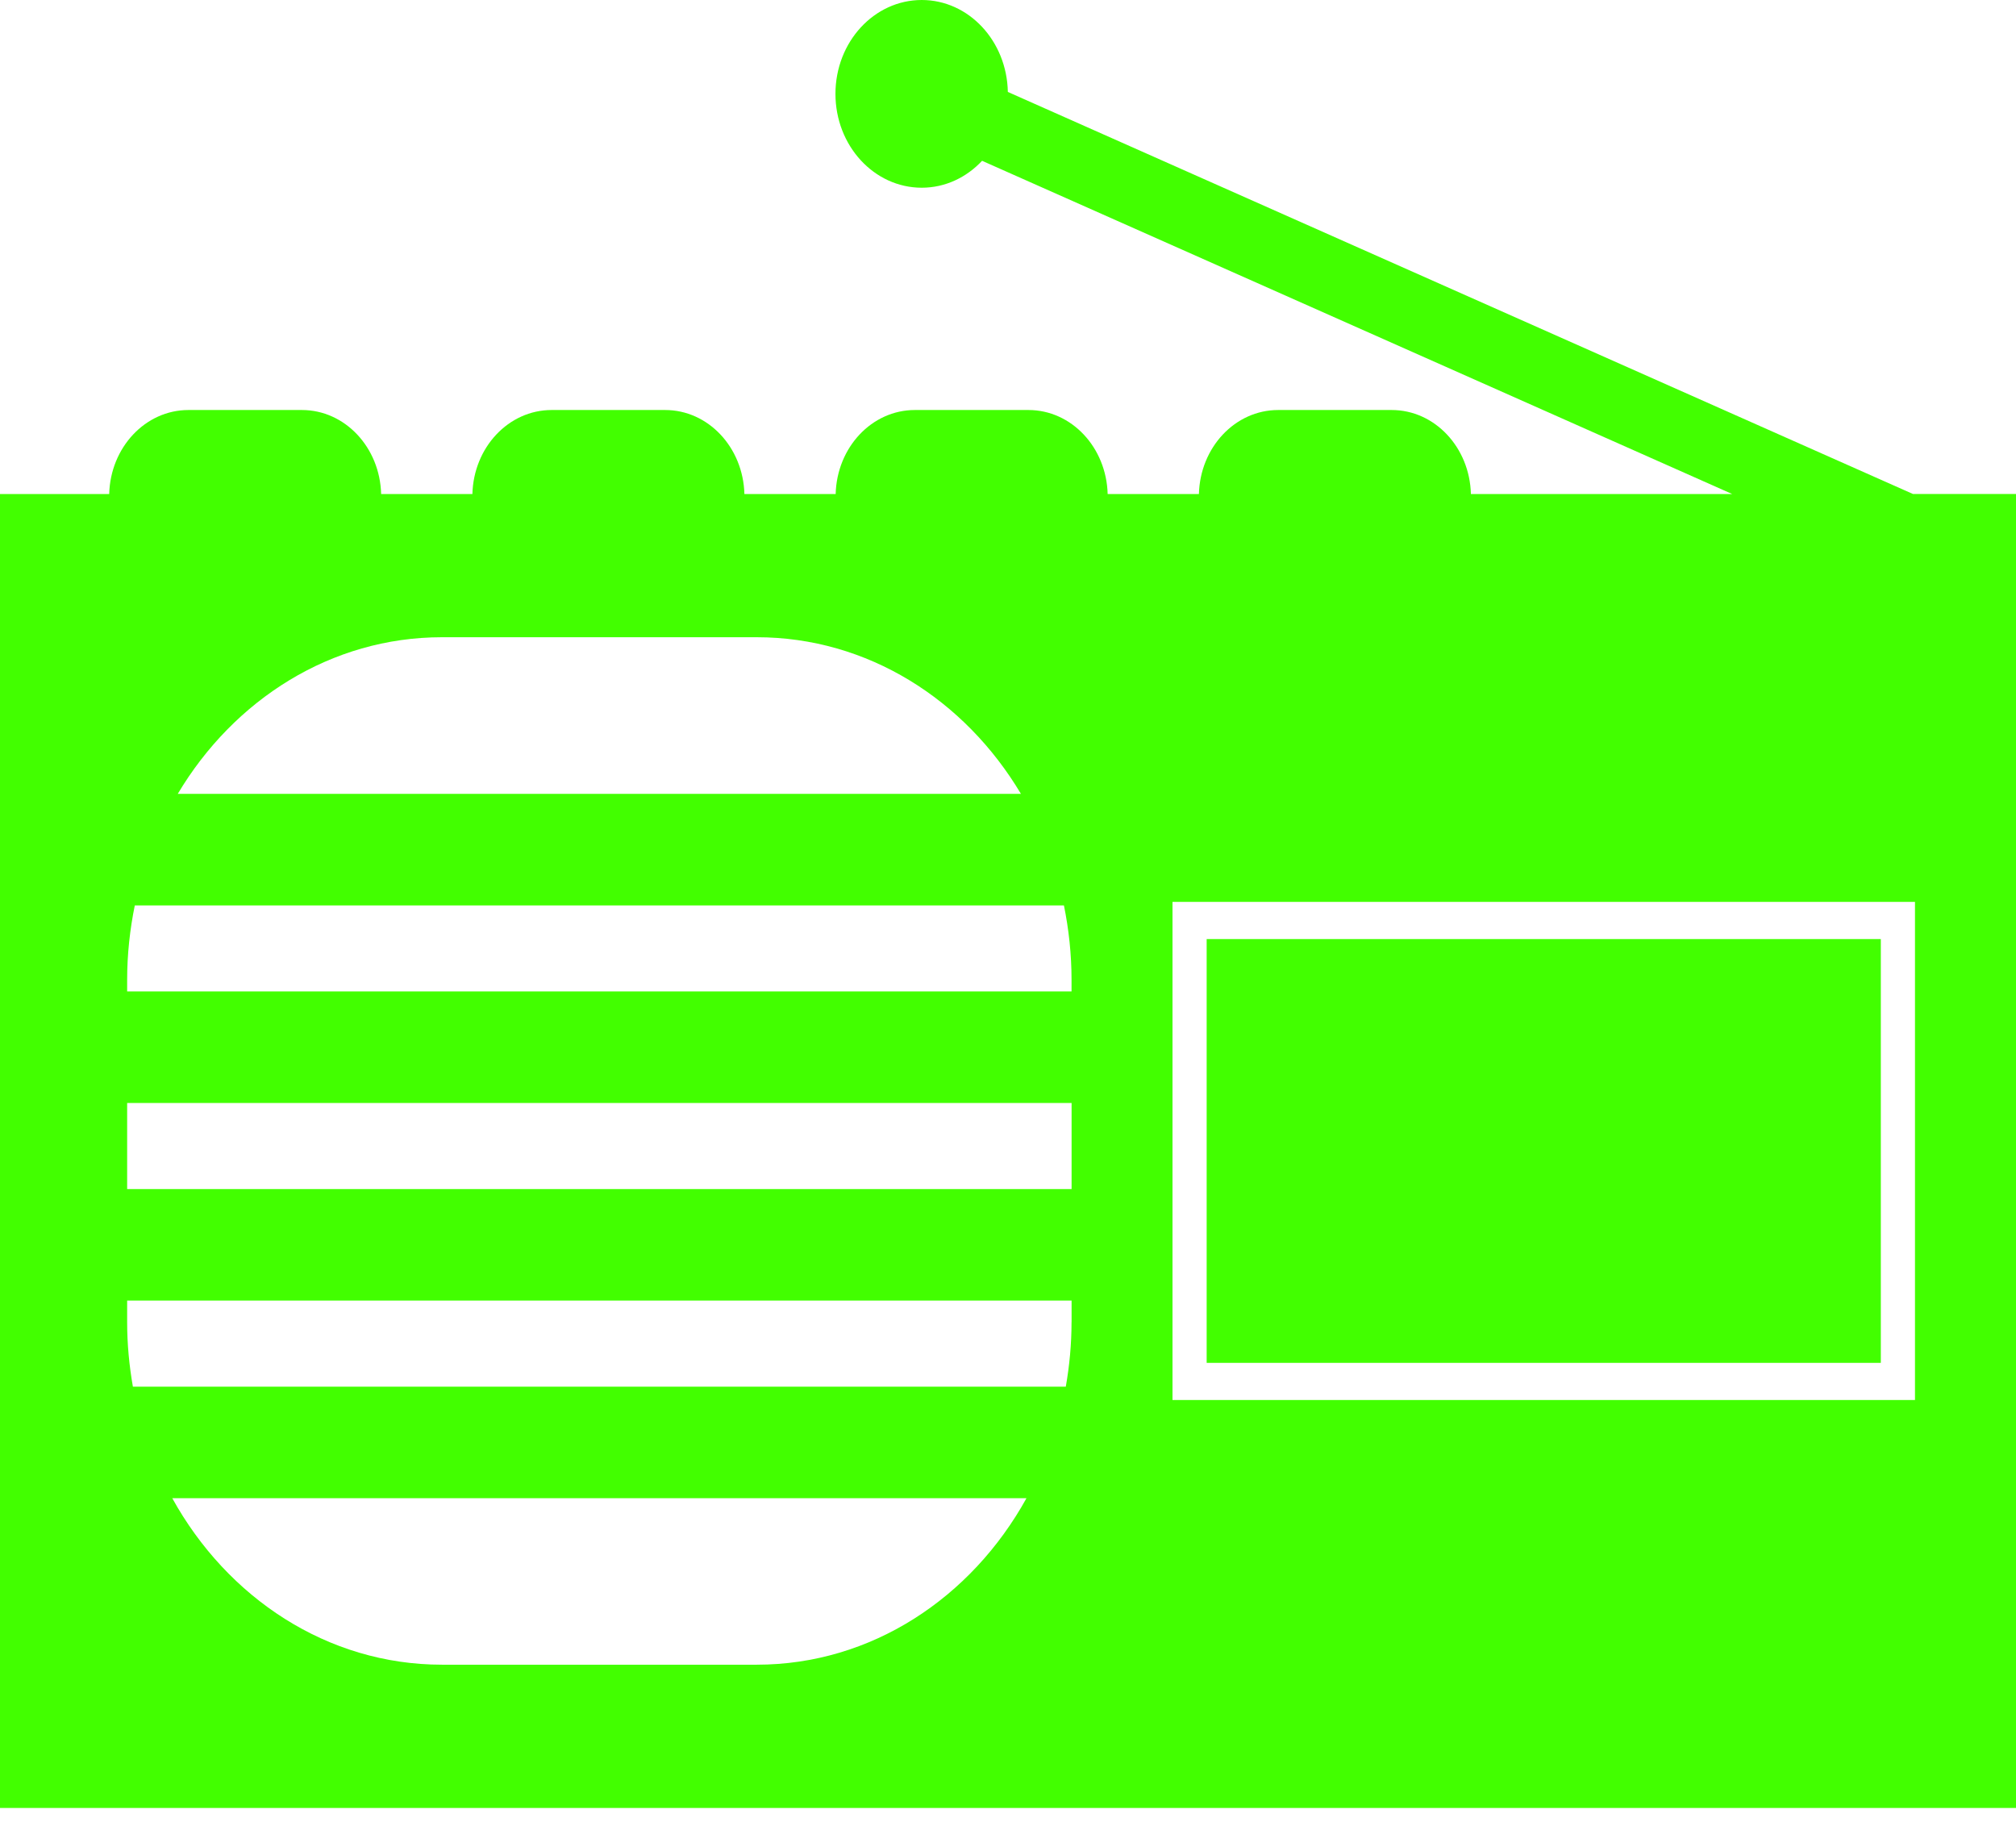 <svg width="114" height="103" viewBox="0 0 114 103" fill="none" xmlns="http://www.w3.org/2000/svg">
<path d="M114 27.929H108.174L56.991 5.198C56.936 2.318 54.782 0 52.122 0C49.428 0 47.243 2.375 47.243 5.307C47.243 8.237 49.426 10.613 52.122 10.613C53.451 10.613 54.655 10.031 55.534 9.091L97.95 27.93H83.176C83.108 25.295 81.134 23.181 78.696 23.181H72.277C69.839 23.181 67.866 25.295 67.796 27.93H62.635C62.565 25.295 60.593 23.181 58.155 23.181H51.735C49.297 23.181 47.324 25.295 47.255 27.93H42.094C42.024 25.295 40.051 23.181 37.612 23.181H31.194C28.755 23.181 26.782 25.295 26.713 27.93H21.552C21.483 25.295 19.51 23.181 17.071 23.181H10.656C8.218 23.181 6.245 25.295 6.175 27.93H0V102.218H114V27.929ZM60.593 55.391V56.056H7.19V55.391C7.19 53.948 7.346 52.544 7.622 51.191H60.163C60.438 52.544 60.593 53.946 60.593 55.391ZM60.593 67.225H7.19V62.361H60.596V67.225H60.593ZM60.593 74.754C60.593 76.001 60.476 77.217 60.268 78.399H7.515C7.308 77.217 7.19 76.001 7.19 74.754V73.53H60.596V74.754H60.593ZM42.792 36.027C49.061 36.027 54.559 39.558 57.732 44.883H10.052C13.225 39.557 18.723 36.027 24.991 36.027H42.792ZM42.792 94.117H24.991C18.509 94.117 12.853 90.336 9.74 84.702H58.046C54.931 90.336 49.275 94.117 42.792 94.117ZM108.29 79.154H66.302V50.991H108.288V79.154H108.29Z" fill="#42FF00"/>
<path d="M106.356 53.092H68.234V77.052H106.356V53.092Z" fill="#42FF00"/>
</svg>
